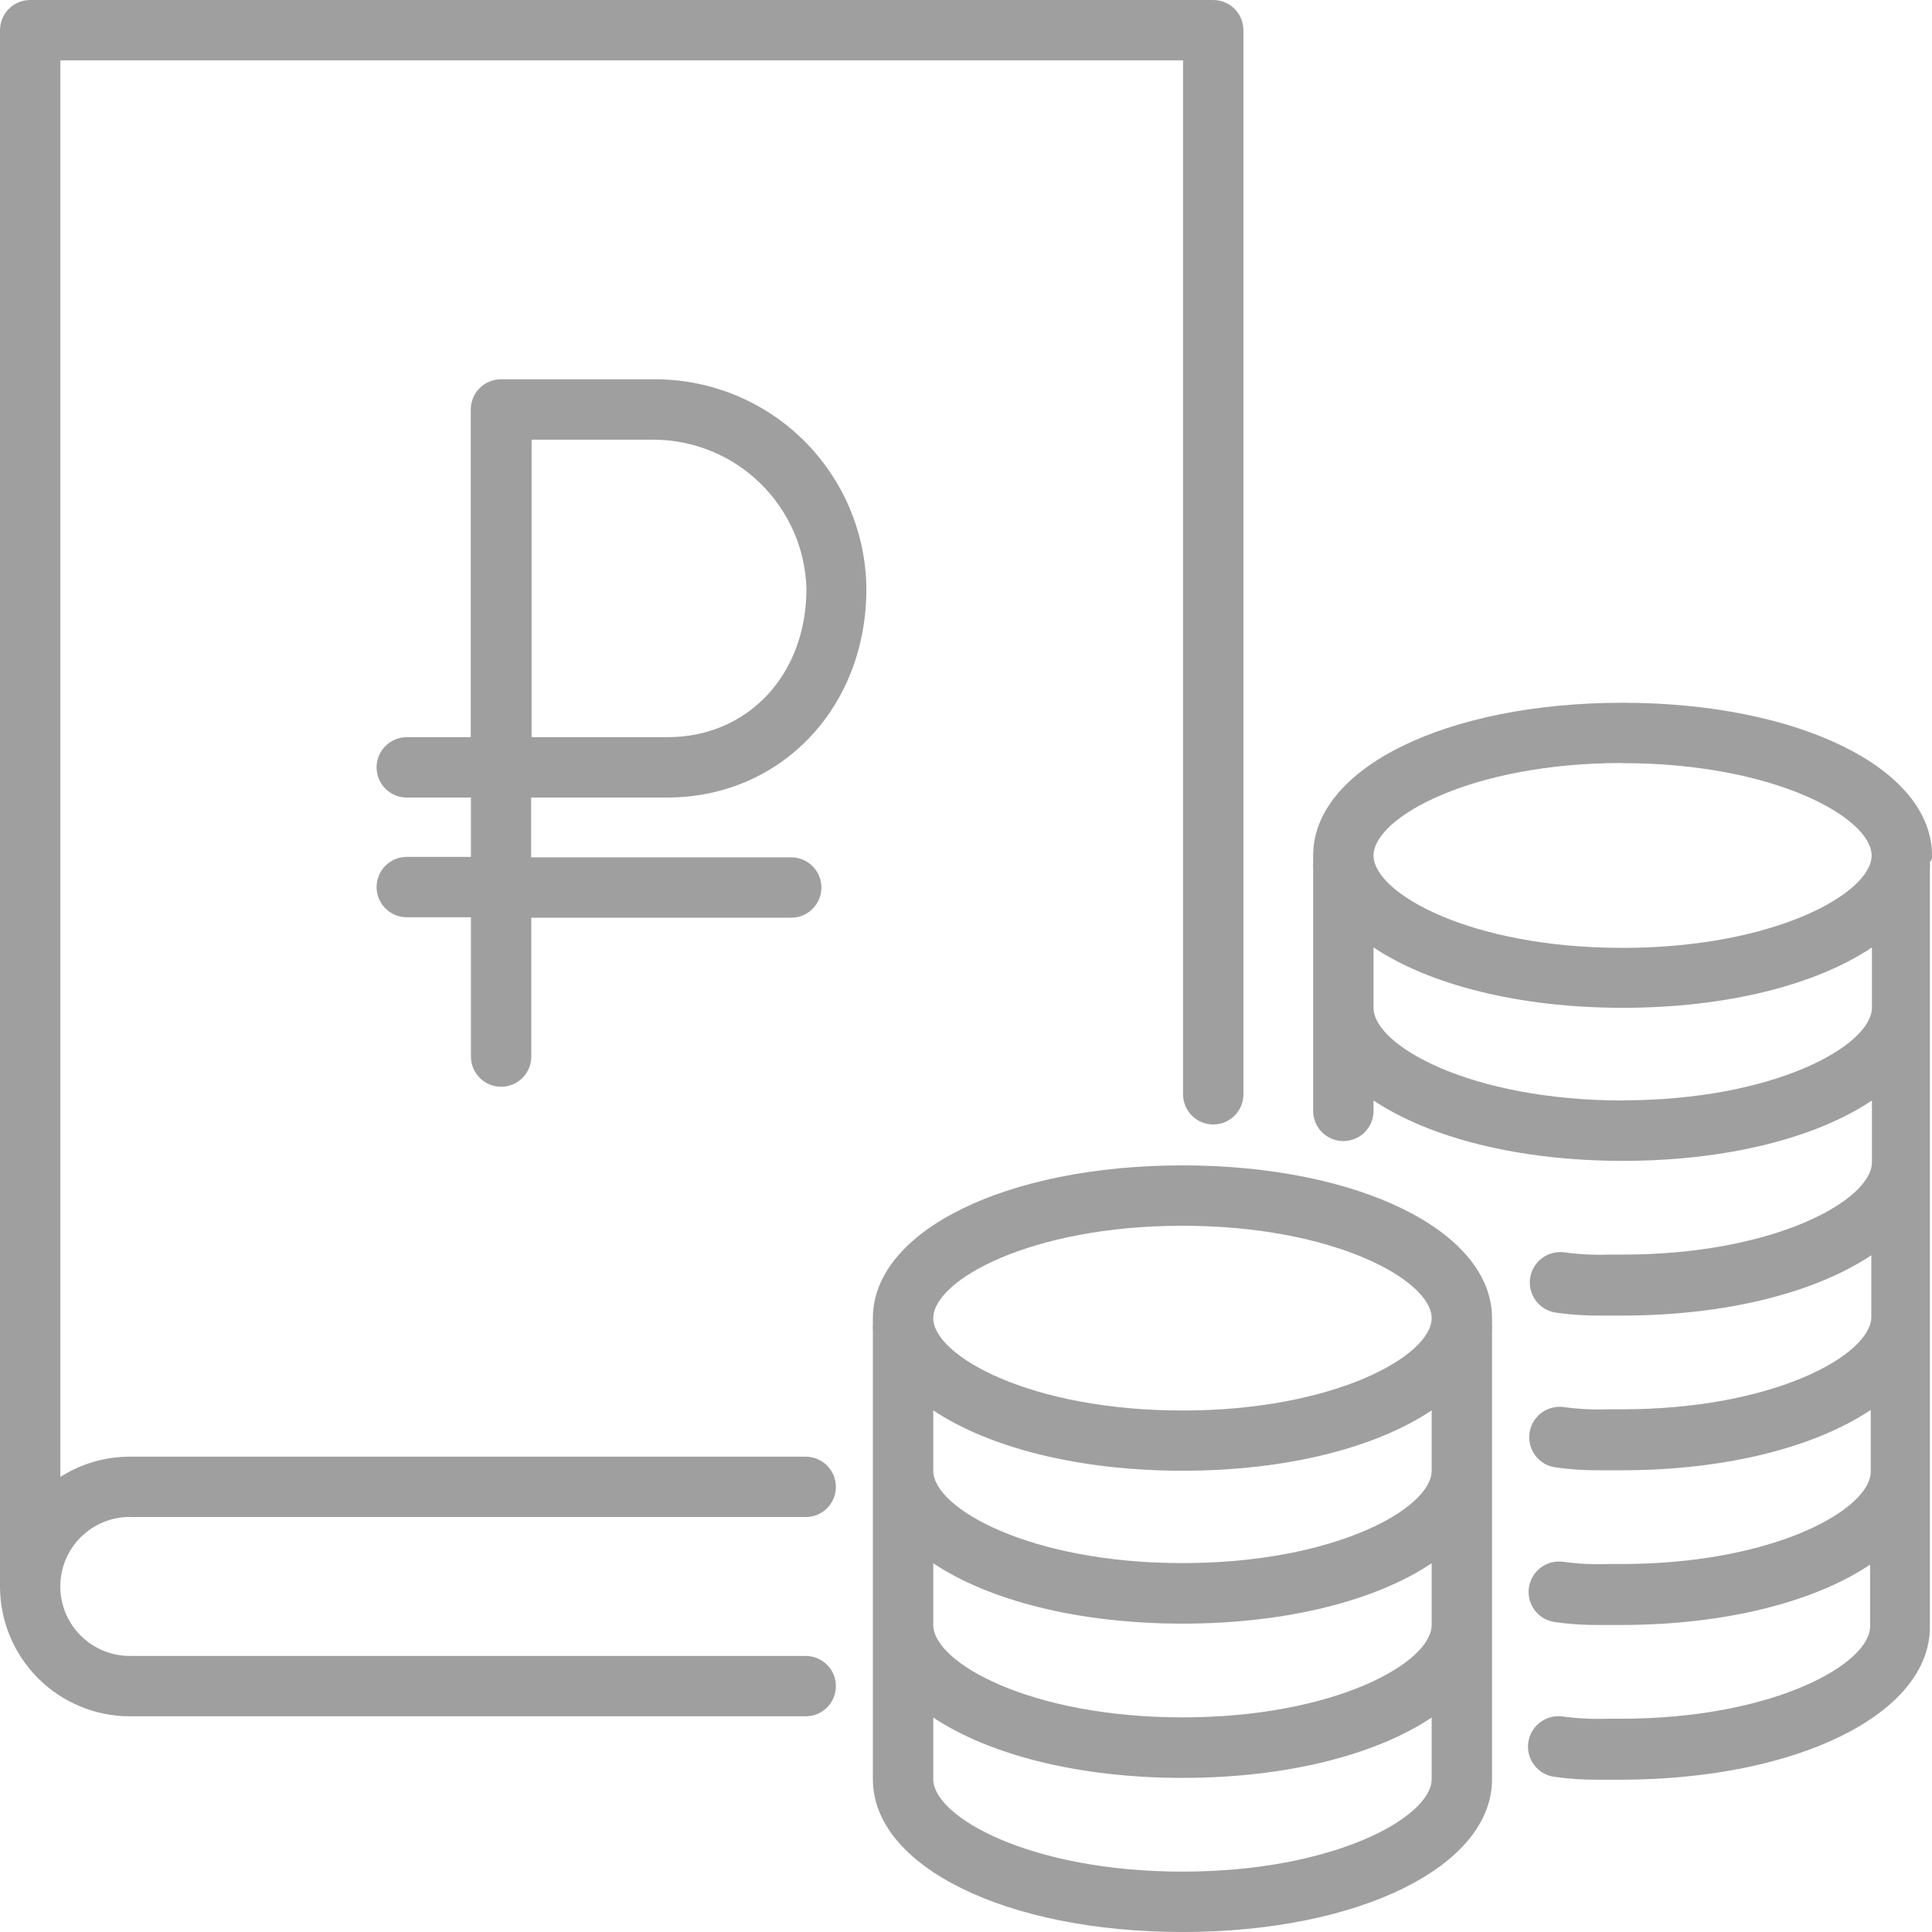 <svg width="100" height="100" viewBox="0 0 100 100" fill="none" xmlns="http://www.w3.org/2000/svg">
<g clip-path="url(#clip0_2_2229)">
<path d="M6.719 78.523H41.703C42.117 78.523 42.515 78.359 42.808 78.066C43.101 77.773 43.266 77.375 43.266 76.961C43.266 76.546 43.101 76.149 42.808 75.856C42.515 75.563 42.117 75.398 41.703 75.398H6.719C5.445 75.397 4.198 75.761 3.125 76.445V3.125H61.234V56.641C61.234 57.055 61.399 57.453 61.692 57.745C61.985 58.038 62.383 58.203 62.797 58.203C63.211 58.203 63.609 58.038 63.902 57.745C64.195 57.453 64.359 57.055 64.359 56.641V1.562C64.359 1.148 64.195 0.751 63.902 0.458C63.609 0.165 63.211 0 62.797 0L1.562 0C1.148 0 0.751 0.165 0.458 0.458C0.165 0.751 0 1.148 0 1.562L0 82.117C0.002 83.898 0.711 85.606 1.97 86.866C3.23 88.125 4.937 88.834 6.719 88.836H41.703C42.117 88.836 42.515 88.671 42.808 88.378C43.101 88.085 43.266 87.688 43.266 87.273C43.266 86.859 43.101 86.462 42.808 86.169C42.515 85.876 42.117 85.711 41.703 85.711H6.719C5.765 85.711 4.85 85.332 4.175 84.657C3.5 83.983 3.121 83.067 3.121 82.113C3.121 81.159 3.5 80.244 4.175 79.569C4.85 78.895 5.765 78.516 6.719 78.516V78.523Z" fill="#9F9F9F"/>
<path d="M33.812 19.633H25.93C25.515 19.633 25.118 19.797 24.825 20.09C24.532 20.384 24.367 20.781 24.367 21.195V38.156H21.055C20.64 38.156 20.243 38.321 19.95 38.614C19.657 38.907 19.492 39.304 19.492 39.719C19.492 40.133 19.657 40.531 19.95 40.824C20.243 41.117 20.64 41.281 21.055 41.281H24.375V44.352H21.055C20.64 44.352 20.243 44.516 19.95 44.809C19.657 45.102 19.492 45.5 19.492 45.914C19.492 46.328 19.657 46.726 19.95 47.019C20.243 47.312 20.64 47.477 21.055 47.477H24.375V54.688C24.375 55.102 24.54 55.499 24.833 55.792C25.126 56.085 25.523 56.25 25.938 56.25C26.352 56.25 26.749 56.085 27.042 55.792C27.335 55.499 27.5 55.102 27.5 54.688V47.5H40.953C41.367 47.5 41.765 47.335 42.058 47.042C42.351 46.749 42.516 46.352 42.516 45.938C42.516 45.523 42.351 45.126 42.058 44.833C41.765 44.54 41.367 44.375 40.953 44.375H27.492V41.281H34.523C40.406 41.281 44.844 36.641 44.844 30.484C44.833 29.047 44.538 27.627 43.978 26.303C43.417 24.98 42.601 23.78 41.577 22.773C40.552 21.765 39.339 20.969 38.007 20.43C36.675 19.891 35.249 19.62 33.812 19.633ZM34.547 38.156H27.516V22.758H33.828C35.891 22.763 37.87 23.571 39.347 25.01C40.824 26.449 41.683 28.407 41.742 30.469C41.742 34.93 38.711 38.156 34.547 38.156Z" fill="#9F9F9F"/>
<path d="M100 44.281C100 39.773 93.11 36.375 83.977 36.375C74.844 36.375 67.969 39.766 67.969 44.281V44.617C67.958 44.724 67.958 44.831 67.969 44.938V57.5C67.969 57.914 68.134 58.312 68.427 58.605C68.72 58.898 69.117 59.062 69.532 59.062C69.946 59.062 70.344 58.898 70.636 58.605C70.93 58.312 71.094 57.914 71.094 57.5V56.961C73.961 58.875 78.571 60.086 83.993 60.086C89.415 60.086 94.024 58.883 96.891 56.961V60.156C96.891 62.109 91.868 64.938 83.993 64.938H83.305C82.522 64.966 81.738 64.927 80.961 64.82C80.756 64.794 80.548 64.808 80.348 64.862C80.148 64.915 79.961 65.008 79.797 65.134C79.633 65.261 79.496 65.418 79.392 65.597C79.289 65.777 79.222 65.975 79.196 66.18C79.169 66.385 79.183 66.593 79.237 66.793C79.291 66.993 79.383 67.18 79.51 67.344C79.636 67.508 79.793 67.645 79.973 67.749C80.152 67.852 80.35 67.919 80.555 67.945C81.303 68.05 82.058 68.1 82.813 68.094H83.961C89.375 68.094 93.993 66.891 96.86 64.969V68.164C96.86 70.117 91.836 72.945 83.961 72.945H83.274C82.491 72.974 81.707 72.934 80.93 72.828C80.516 72.774 80.097 72.887 79.766 73.142C79.435 73.397 79.218 73.773 79.165 74.188C79.111 74.602 79.224 75.021 79.478 75.352C79.733 75.683 80.109 75.899 80.524 75.953C81.272 76.058 82.026 76.108 82.782 76.102H83.93C89.344 76.102 93.961 74.898 96.829 72.977V76.172C96.829 78.125 91.805 80.953 83.93 80.953H83.243C82.459 80.982 81.675 80.943 80.899 80.836C80.694 80.809 80.485 80.823 80.285 80.877C80.086 80.931 79.898 81.024 79.734 81.15C79.571 81.276 79.433 81.433 79.33 81.613C79.227 81.792 79.16 81.99 79.133 82.195C79.107 82.4 79.121 82.609 79.174 82.809C79.228 83.008 79.321 83.196 79.447 83.36C79.573 83.524 79.731 83.661 79.91 83.764C80.09 83.867 80.287 83.934 80.493 83.961C81.24 84.066 81.995 84.116 82.75 84.109H83.899C89.313 84.109 93.93 82.906 96.797 80.984V84.18C96.797 86.133 91.774 88.961 83.899 88.961H83.211C82.428 88.988 81.644 88.949 80.868 88.844C80.662 88.817 80.454 88.831 80.254 88.885C80.054 88.939 79.867 89.031 79.703 89.158C79.372 89.413 79.156 89.789 79.102 90.203C79.048 90.618 79.161 91.036 79.416 91.368C79.671 91.699 80.047 91.915 80.461 91.969C81.212 92.074 81.969 92.124 82.727 92.117H83.868C93 92.117 99.891 88.719 99.891 84.211V44.93C99.902 44.823 99.902 44.716 99.891 44.609C100 44.531 100 44.391 100 44.281ZM83.977 39.5C91.852 39.5 96.875 42.336 96.875 44.281C96.875 46.227 91.852 49.062 83.977 49.062C76.102 49.062 71.094 46.227 71.094 44.281C71.094 42.336 76.11 39.492 83.977 39.492V39.5ZM83.977 56.961C76.11 56.953 71.094 54.117 71.094 52.164V49.039C73.961 50.953 78.571 52.164 83.993 52.164C89.415 52.164 94.024 50.961 96.891 49.039V52.164C96.875 54.117 91.852 56.953 83.977 56.953V56.961Z" fill="#9F9F9F"/>
<path d="M61.203 60.32C52.071 60.32 45.18 63.719 45.18 68.227V68.562C45.169 68.669 45.169 68.776 45.18 68.883V92.094C45.18 96.602 52.071 100 61.203 100C70.336 100 77.227 96.602 77.227 92.094V68.883C77.238 68.776 77.238 68.669 77.227 68.562C77.227 68.453 77.227 68.336 77.227 68.227C77.227 63.719 70.313 60.32 61.203 60.32ZM74.102 84.109C74.102 86.062 69.079 88.891 61.203 88.891C53.328 88.891 48.305 86.055 48.305 84.109V80.914C51.172 82.828 55.789 84.039 61.203 84.039C66.618 84.039 71.235 82.836 74.102 80.914V84.109ZM74.102 76.125C74.102 78.078 69.079 80.906 61.203 80.906C53.328 80.906 48.305 78.07 48.305 76.125V73C51.172 74.914 55.789 76.125 61.203 76.125C66.618 76.125 71.235 74.922 74.102 73V76.125ZM61.203 63.445C69.079 63.445 74.102 66.281 74.102 68.227C74.102 70.172 69.079 73.008 61.203 73.008C53.328 73.008 48.305 70.172 48.305 68.227C48.305 66.281 53.328 63.445 61.203 63.445ZM61.203 96.875C53.328 96.875 48.305 94.039 48.305 92.094V88.898C51.172 90.812 55.789 92.023 61.203 92.023C66.618 92.023 71.235 90.82 74.102 88.898V92.094C74.102 94.039 69.079 96.875 61.203 96.875Z" fill="#9F9F9F"/>
</g>
<defs>
<clipPath id="clip0_2_2229">
<rect width="100" height="100" fill="white"/>
</clipPath>
</defs>
</svg>
